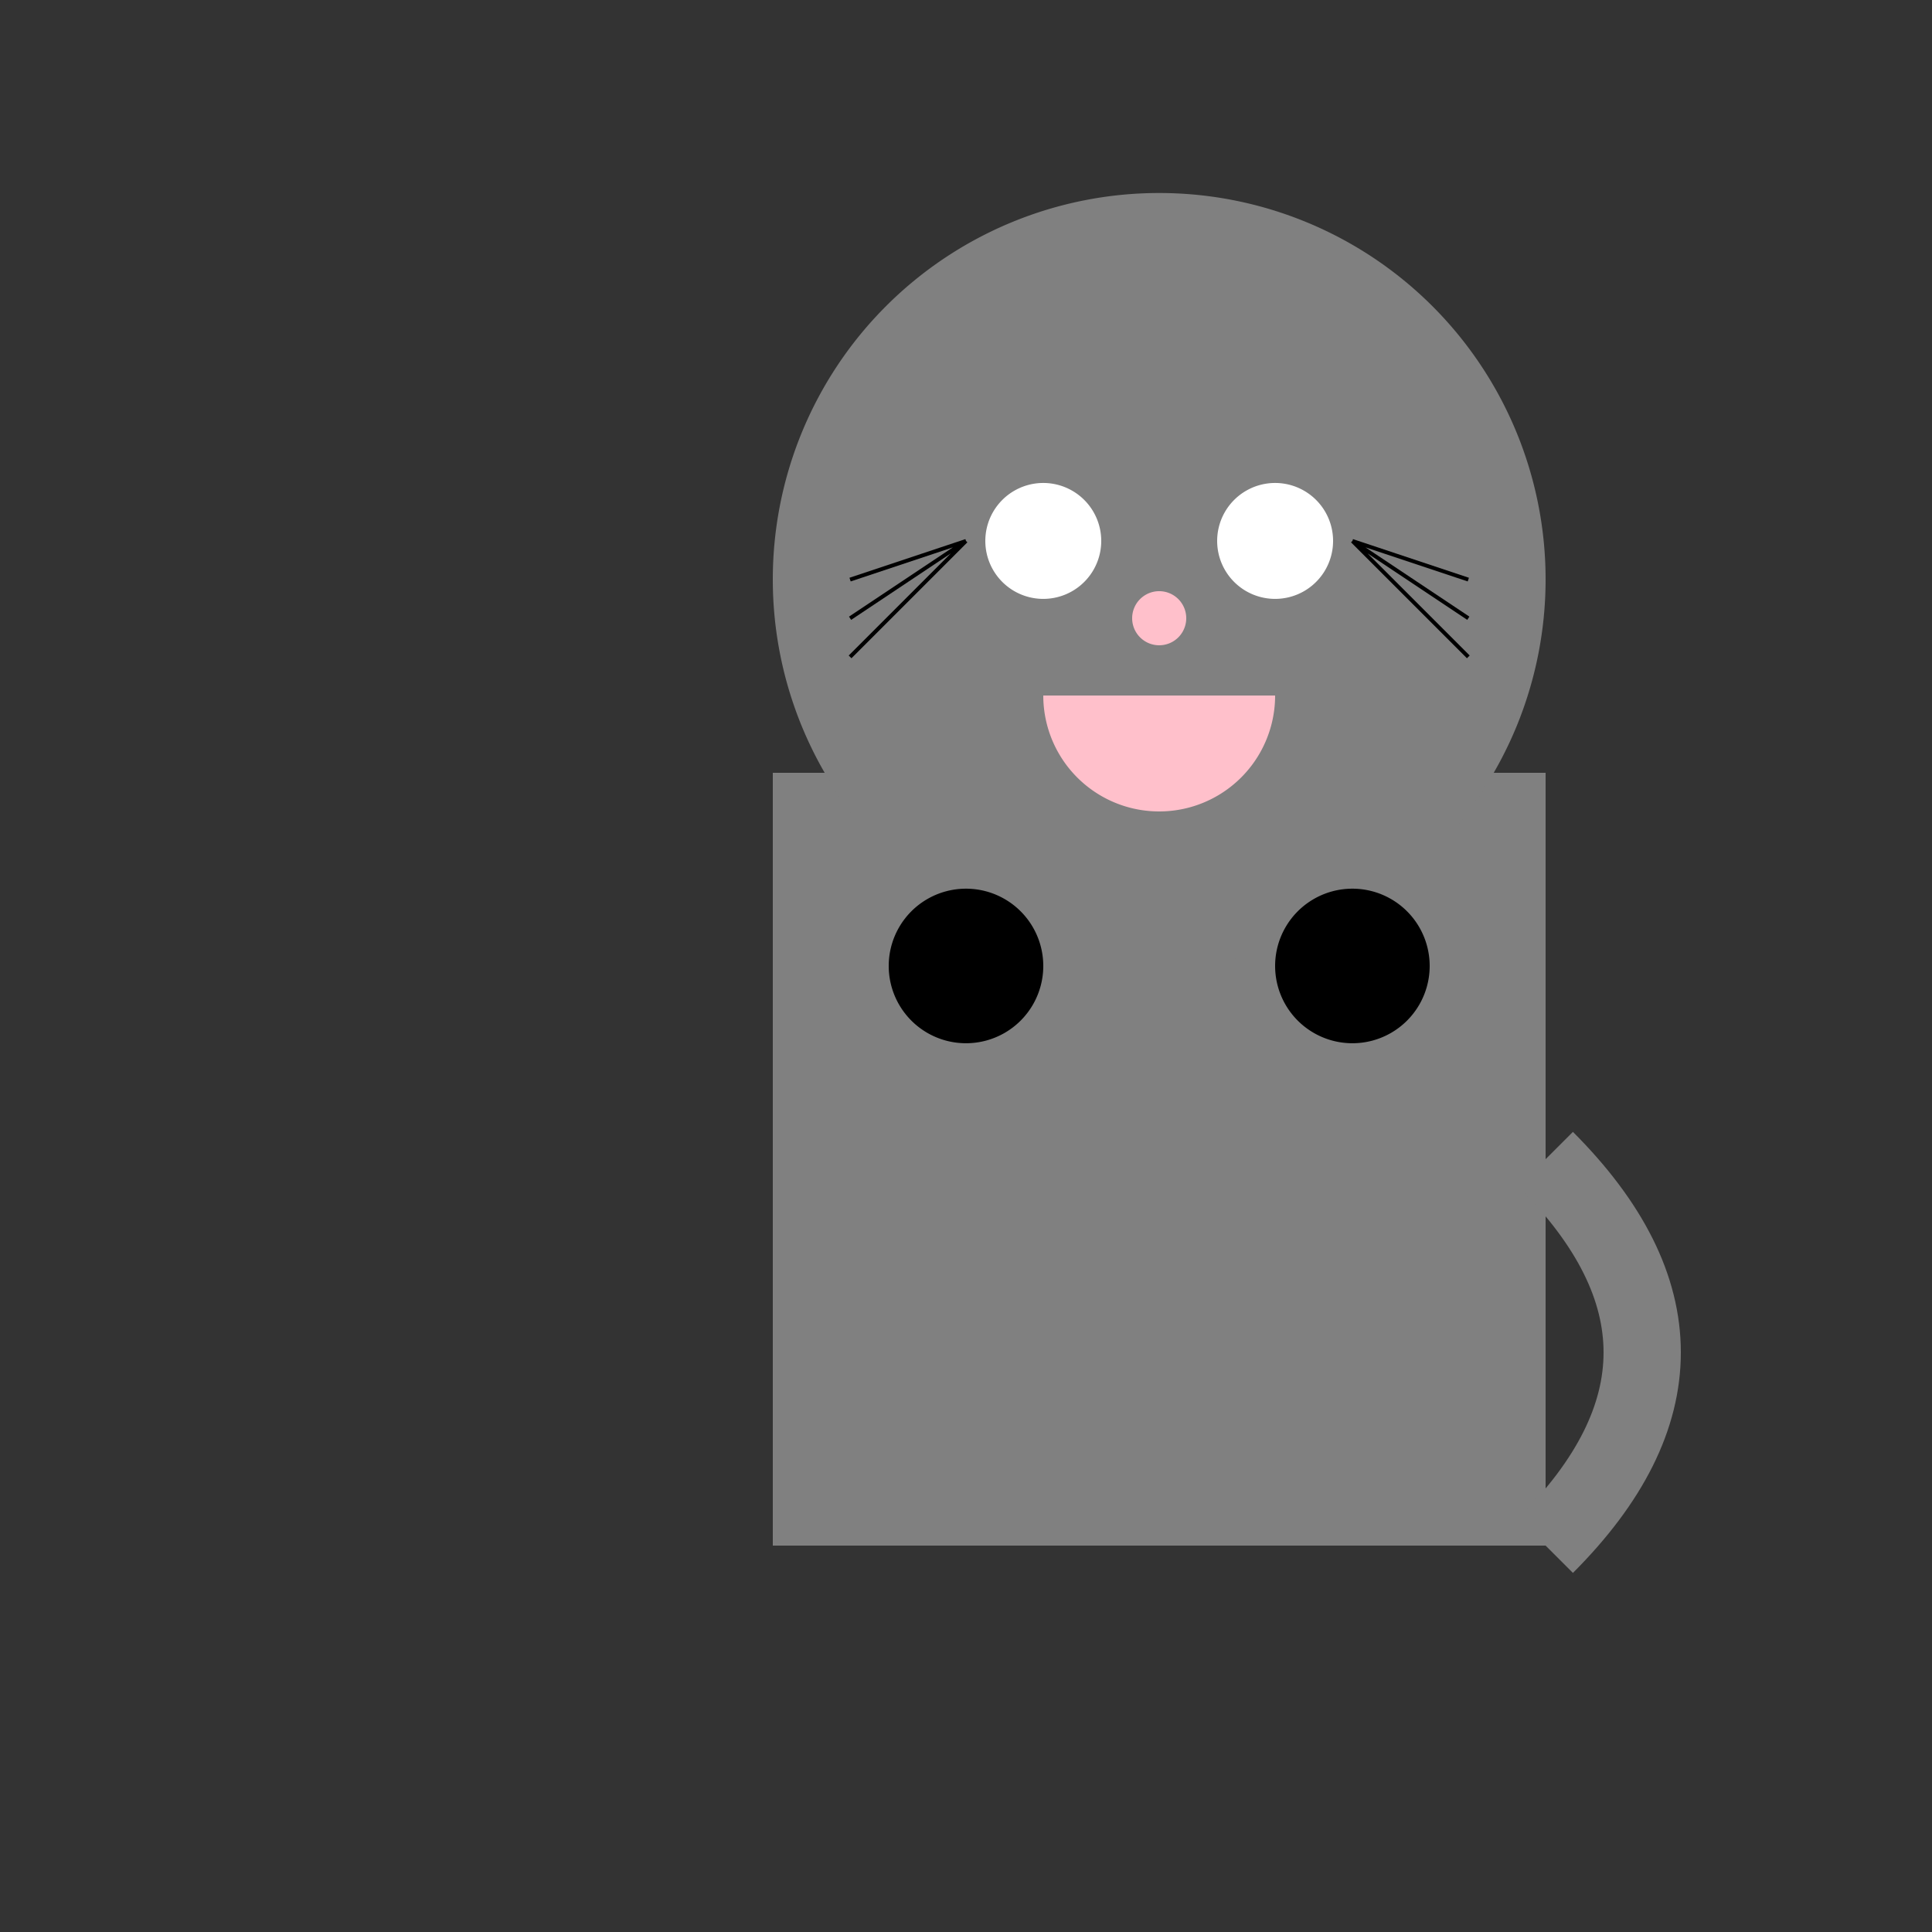 <!--

Generated by DrawGPT.
Free, open source, AI generated images in SVG, PNG, and HTML Canvas format.
https://drawgpt.ai

Created: 2024-01-16T06:39:56.939Z
Link: https://drawgpt.ai/prompt/135587/

-->
<svg xmlns="http://www.w3.org/2000/svg" xmlns:xlink="http://www.w3.org/1999/xlink" width="500" height="500"><rect width="100%" height="100%" fill="#333333" stroke="none"/><defs/><g><rect fill="gray" stroke="none" x="200" y="200" width="200" height="200"/><path fill="gray" stroke="none" paint-order="stroke fill markers" d=" M 400 150 A 100 100 0 1 1 400 149.9"/><path fill="gray" stroke="none" paint-order="stroke fill markers" d=" M 220 100 L 260 130 L 240 180 Z"/><path fill="gray" stroke="none" paint-order="stroke fill markers" d=" M 380 100 L 340 130 L 360 180 Z"/><path fill="white" stroke="none" paint-order="stroke fill markers" d=" M 285 140 A 15 15 0 1 1 285 139.985"/><path fill="white" stroke="none" paint-order="stroke fill markers" d=" M 345 140 A 15 15 0 1 1 345 139.985"/><path fill="pink" stroke="none" paint-order="stroke fill markers" d=" M 307 160 A 7 7 0 1 1 307 159.993"/><path fill="pink" stroke="none" paint-order="stroke fill markers" d=" M 330 180 A 30 30 0 0 1 270 180 Z"/><path fill="none" stroke="black" paint-order="fill stroke markers" d=" M 250 140 L 220 150 M 250 140 L 220 160 M 250 140 L 220 170 M 350 140 L 380 150 M 350 140 L 380 160 M 350 140 L 380 170" stroke-miterlimit="10" stroke-dasharray=""/><rect fill="gray" stroke="none" x="220" y="350" width="40" height="30"/><rect fill="gray" stroke="none" x="350" y="350" width="40" height="30"/><path fill="none" stroke="gray" paint-order="fill stroke markers" d=" M 400 300 Q 450 350 400 400" stroke-miterlimit="10" stroke-width="20" stroke-dasharray=""/><path fill="black" stroke="none" paint-order="stroke fill markers" d=" M 270 250 A 20 20 0 1 1 270 249.98"/><path fill="black" stroke="none" paint-order="stroke fill markers" d=" M 370 250 A 20 20 0 1 1 370 249.98"/></g></svg>